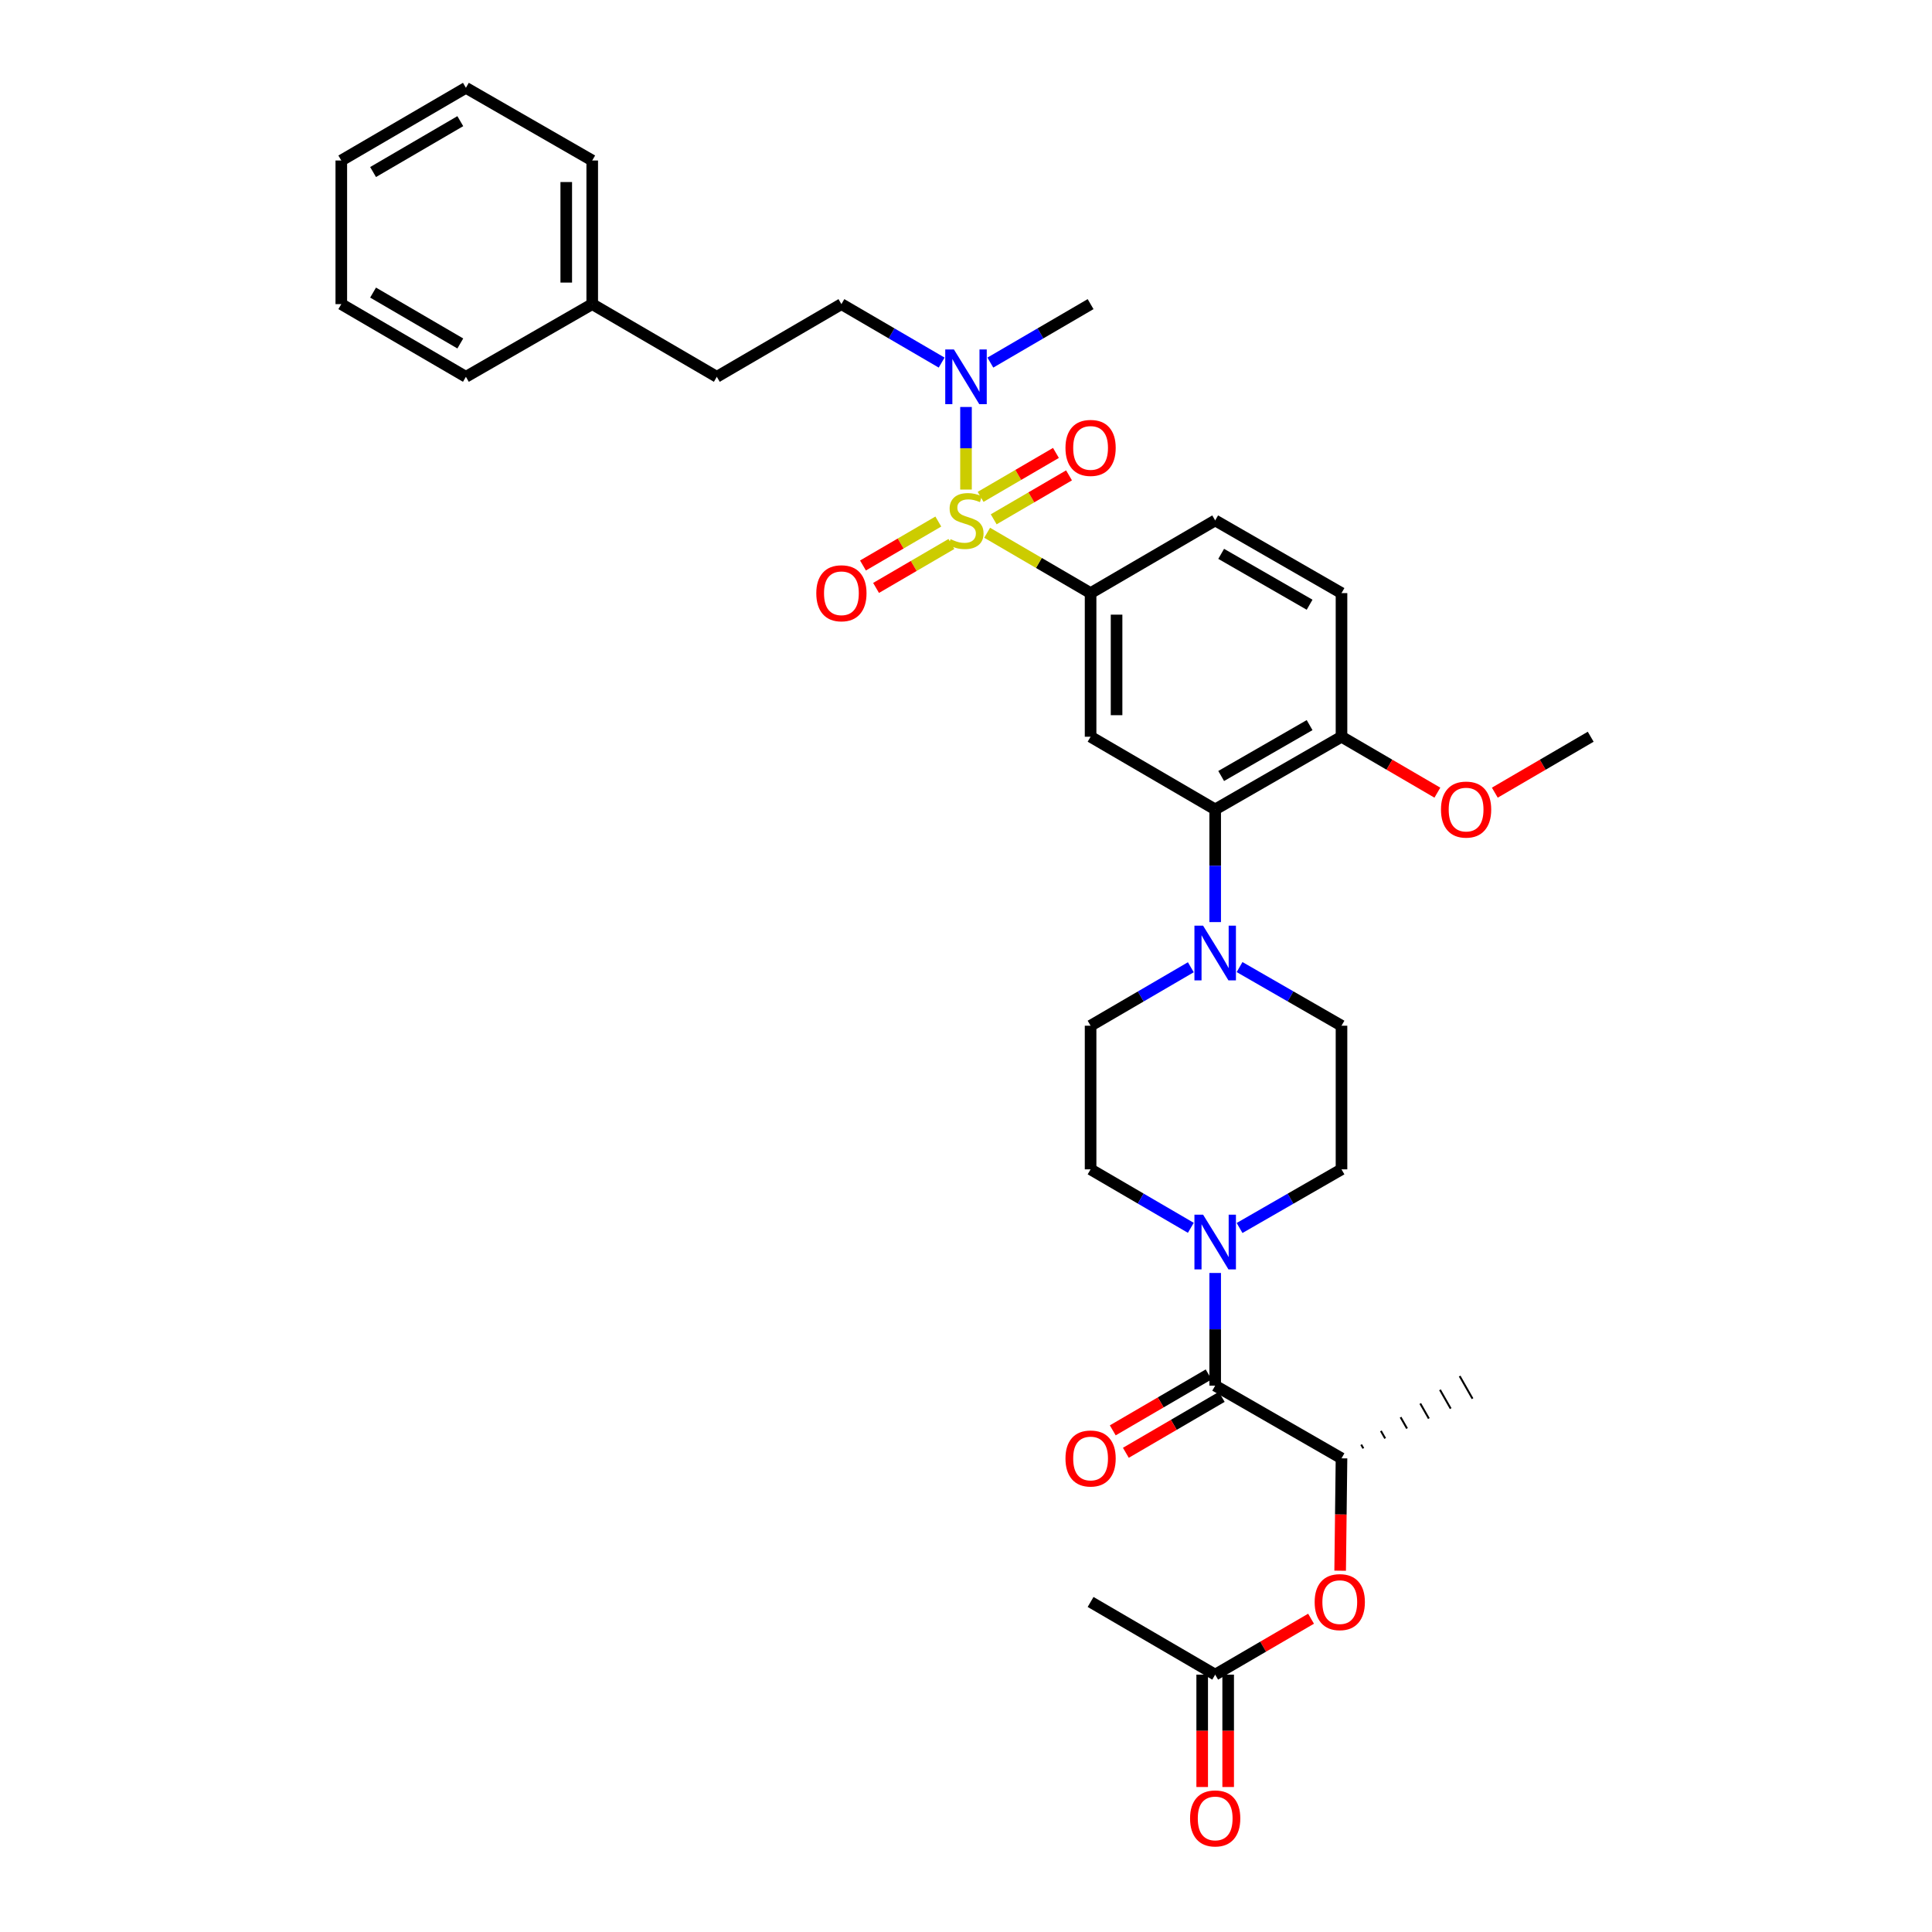 <?xml version='1.0' encoding='iso-8859-1'?>
<svg version='1.1' baseProfile='full'
              xmlns='http://www.w3.org/2000/svg'
                      xmlns:rdkit='http://www.rdkit.org/xml'
                      xmlns:xlink='http://www.w3.org/1999/xlink'
                  xml:space='preserve'
width='1000px' height='1000px' viewBox='0 0 1000 1000'>
<!-- END OF HEADER -->
<rect style='opacity:1.0;fill:#FFFFFF;stroke:none' width='1000' height='1000' x='0' y='0'> </rect>
<path class='bond-0' d='M 564.488,306.992 L 564.488,381.333' style='fill:none;fill-rule:evenodd;stroke:#000000;stroke-width:6px;stroke-linecap:butt;stroke-linejoin:miter;stroke-opacity:1' />
<path class='bond-0' d='M 577.934,318.143 L 577.934,370.182' style='fill:none;fill-rule:evenodd;stroke:#000000;stroke-width:6px;stroke-linecap:butt;stroke-linejoin:miter;stroke-opacity:1' />
<path class='bond-1' d='M 564.488,306.992 L 628.976,269.373' style='fill:none;fill-rule:evenodd;stroke:#000000;stroke-width:6px;stroke-linecap:butt;stroke-linejoin:miter;stroke-opacity:1' />
<path class='bond-2' d='M 564.488,306.992 L 537.717,291.376' style='fill:none;fill-rule:evenodd;stroke:#000000;stroke-width:6px;stroke-linecap:butt;stroke-linejoin:miter;stroke-opacity:1' />
<path class='bond-2' d='M 537.717,291.376 L 510.946,275.759' style='fill:none;fill-rule:evenodd;stroke:#CCCC00;stroke-width:6px;stroke-linecap:butt;stroke-linejoin:miter;stroke-opacity:1' />
<path class='bond-3' d='M 564.488,381.333 L 628.976,418.952' style='fill:none;fill-rule:evenodd;stroke:#000000;stroke-width:6px;stroke-linecap:butt;stroke-linejoin:miter;stroke-opacity:1' />
<path class='bond-4' d='M 628.976,418.952 L 694.36,381.333' style='fill:none;fill-rule:evenodd;stroke:#000000;stroke-width:6px;stroke-linecap:butt;stroke-linejoin:miter;stroke-opacity:1' />
<path class='bond-4' d='M 632.078,401.654 L 677.847,375.321' style='fill:none;fill-rule:evenodd;stroke:#000000;stroke-width:6px;stroke-linecap:butt;stroke-linejoin:miter;stroke-opacity:1' />
<path class='bond-5' d='M 628.976,418.952 L 628.976,448.113' style='fill:none;fill-rule:evenodd;stroke:#000000;stroke-width:6px;stroke-linecap:butt;stroke-linejoin:miter;stroke-opacity:1' />
<path class='bond-5' d='M 628.976,448.113 L 628.976,477.274' style='fill:none;fill-rule:evenodd;stroke:#0000FF;stroke-width:6px;stroke-linecap:butt;stroke-linejoin:miter;stroke-opacity:1' />
<path class='bond-6' d='M 694.36,381.333 L 694.36,306.992' style='fill:none;fill-rule:evenodd;stroke:#000000;stroke-width:6px;stroke-linecap:butt;stroke-linejoin:miter;stroke-opacity:1' />
<path class='bond-7' d='M 694.36,381.333 L 719.171,395.806' style='fill:none;fill-rule:evenodd;stroke:#000000;stroke-width:6px;stroke-linecap:butt;stroke-linejoin:miter;stroke-opacity:1' />
<path class='bond-7' d='M 719.171,395.806 L 743.982,410.279' style='fill:none;fill-rule:evenodd;stroke:#FF0000;stroke-width:6px;stroke-linecap:butt;stroke-linejoin:miter;stroke-opacity:1' />
<path class='bond-8' d='M 694.36,306.992 L 628.976,269.373' style='fill:none;fill-rule:evenodd;stroke:#000000;stroke-width:6px;stroke-linecap:butt;stroke-linejoin:miter;stroke-opacity:1' />
<path class='bond-8' d='M 677.847,313.004 L 632.078,286.671' style='fill:none;fill-rule:evenodd;stroke:#000000;stroke-width:6px;stroke-linecap:butt;stroke-linejoin:miter;stroke-opacity:1' />
<path class='bond-9' d='M 485.666,269.952 L 466.17,281.325' style='fill:none;fill-rule:evenodd;stroke:#CCCC00;stroke-width:6px;stroke-linecap:butt;stroke-linejoin:miter;stroke-opacity:1' />
<path class='bond-9' d='M 466.17,281.325 L 446.674,292.698' style='fill:none;fill-rule:evenodd;stroke:#FF0000;stroke-width:6px;stroke-linecap:butt;stroke-linejoin:miter;stroke-opacity:1' />
<path class='bond-9' d='M 492.441,281.566 L 472.945,292.939' style='fill:none;fill-rule:evenodd;stroke:#CCCC00;stroke-width:6px;stroke-linecap:butt;stroke-linejoin:miter;stroke-opacity:1' />
<path class='bond-9' d='M 472.945,292.939 L 453.449,304.312' style='fill:none;fill-rule:evenodd;stroke:#FF0000;stroke-width:6px;stroke-linecap:butt;stroke-linejoin:miter;stroke-opacity:1' />
<path class='bond-10' d='M 500,253.395 L 500,232.023' style='fill:none;fill-rule:evenodd;stroke:#CCCC00;stroke-width:6px;stroke-linecap:butt;stroke-linejoin:miter;stroke-opacity:1' />
<path class='bond-10' d='M 500,232.023 L 500,210.652' style='fill:none;fill-rule:evenodd;stroke:#0000FF;stroke-width:6px;stroke-linecap:butt;stroke-linejoin:miter;stroke-opacity:1' />
<path class='bond-11' d='M 514.334,268.795 L 533.83,257.422' style='fill:none;fill-rule:evenodd;stroke:#CCCC00;stroke-width:6px;stroke-linecap:butt;stroke-linejoin:miter;stroke-opacity:1' />
<path class='bond-11' d='M 533.83,257.422 L 553.326,246.049' style='fill:none;fill-rule:evenodd;stroke:#FF0000;stroke-width:6px;stroke-linecap:butt;stroke-linejoin:miter;stroke-opacity:1' />
<path class='bond-11' d='M 507.559,257.181 L 527.055,245.808' style='fill:none;fill-rule:evenodd;stroke:#CCCC00;stroke-width:6px;stroke-linecap:butt;stroke-linejoin:miter;stroke-opacity:1' />
<path class='bond-11' d='M 527.055,245.808 L 546.551,234.435' style='fill:none;fill-rule:evenodd;stroke:#FF0000;stroke-width:6px;stroke-linecap:butt;stroke-linejoin:miter;stroke-opacity:1' />
<path class='bond-12' d='M 512.606,187.679 L 538.547,172.546' style='fill:none;fill-rule:evenodd;stroke:#0000FF;stroke-width:6px;stroke-linecap:butt;stroke-linejoin:miter;stroke-opacity:1' />
<path class='bond-12' d='M 538.547,172.546 L 564.488,157.414' style='fill:none;fill-rule:evenodd;stroke:#000000;stroke-width:6px;stroke-linecap:butt;stroke-linejoin:miter;stroke-opacity:1' />
<path class='bond-13' d='M 487.394,187.679 L 461.453,172.546' style='fill:none;fill-rule:evenodd;stroke:#0000FF;stroke-width:6px;stroke-linecap:butt;stroke-linejoin:miter;stroke-opacity:1' />
<path class='bond-13' d='M 461.453,172.546 L 435.512,157.414' style='fill:none;fill-rule:evenodd;stroke:#000000;stroke-width:6px;stroke-linecap:butt;stroke-linejoin:miter;stroke-opacity:1' />
<path class='bond-14' d='M 773.715,410.28 L 798.529,395.807' style='fill:none;fill-rule:evenodd;stroke:#FF0000;stroke-width:6px;stroke-linecap:butt;stroke-linejoin:miter;stroke-opacity:1' />
<path class='bond-14' d='M 798.529,395.807 L 823.344,381.333' style='fill:none;fill-rule:evenodd;stroke:#000000;stroke-width:6px;stroke-linecap:butt;stroke-linejoin:miter;stroke-opacity:1' />
<path class='bond-15' d='M 616.37,500.646 L 590.429,515.779' style='fill:none;fill-rule:evenodd;stroke:#0000FF;stroke-width:6px;stroke-linecap:butt;stroke-linejoin:miter;stroke-opacity:1' />
<path class='bond-15' d='M 590.429,515.779 L 564.488,530.911' style='fill:none;fill-rule:evenodd;stroke:#000000;stroke-width:6px;stroke-linecap:butt;stroke-linejoin:miter;stroke-opacity:1' />
<path class='bond-16' d='M 641.602,500.557 L 667.981,515.734' style='fill:none;fill-rule:evenodd;stroke:#0000FF;stroke-width:6px;stroke-linecap:butt;stroke-linejoin:miter;stroke-opacity:1' />
<path class='bond-16' d='M 667.981,515.734 L 694.36,530.911' style='fill:none;fill-rule:evenodd;stroke:#000000;stroke-width:6px;stroke-linecap:butt;stroke-linejoin:miter;stroke-opacity:1' />
<path class='bond-17' d='M 564.488,530.911 L 564.488,605.252' style='fill:none;fill-rule:evenodd;stroke:#000000;stroke-width:6px;stroke-linecap:butt;stroke-linejoin:miter;stroke-opacity:1' />
<path class='bond-18' d='M 564.488,605.252 L 590.429,620.384' style='fill:none;fill-rule:evenodd;stroke:#000000;stroke-width:6px;stroke-linecap:butt;stroke-linejoin:miter;stroke-opacity:1' />
<path class='bond-18' d='M 590.429,620.384 L 616.37,635.517' style='fill:none;fill-rule:evenodd;stroke:#0000FF;stroke-width:6px;stroke-linecap:butt;stroke-linejoin:miter;stroke-opacity:1' />
<path class='bond-19' d='M 641.602,635.606 L 667.981,620.429' style='fill:none;fill-rule:evenodd;stroke:#0000FF;stroke-width:6px;stroke-linecap:butt;stroke-linejoin:miter;stroke-opacity:1' />
<path class='bond-19' d='M 667.981,620.429 L 694.36,605.252' style='fill:none;fill-rule:evenodd;stroke:#000000;stroke-width:6px;stroke-linecap:butt;stroke-linejoin:miter;stroke-opacity:1' />
<path class='bond-20' d='M 628.976,658.889 L 628.976,688.05' style='fill:none;fill-rule:evenodd;stroke:#0000FF;stroke-width:6px;stroke-linecap:butt;stroke-linejoin:miter;stroke-opacity:1' />
<path class='bond-20' d='M 628.976,688.05 L 628.976,717.211' style='fill:none;fill-rule:evenodd;stroke:#000000;stroke-width:6px;stroke-linecap:butt;stroke-linejoin:miter;stroke-opacity:1' />
<path class='bond-21' d='M 694.36,605.252 L 694.36,530.911' style='fill:none;fill-rule:evenodd;stroke:#000000;stroke-width:6px;stroke-linecap:butt;stroke-linejoin:miter;stroke-opacity:1' />
<path class='bond-22' d='M 625.588,711.404 L 600.778,725.877' style='fill:none;fill-rule:evenodd;stroke:#000000;stroke-width:6px;stroke-linecap:butt;stroke-linejoin:miter;stroke-opacity:1' />
<path class='bond-22' d='M 600.778,725.877 L 575.967,740.351' style='fill:none;fill-rule:evenodd;stroke:#FF0000;stroke-width:6px;stroke-linecap:butt;stroke-linejoin:miter;stroke-opacity:1' />
<path class='bond-22' d='M 632.364,723.018 L 607.553,737.492' style='fill:none;fill-rule:evenodd;stroke:#000000;stroke-width:6px;stroke-linecap:butt;stroke-linejoin:miter;stroke-opacity:1' />
<path class='bond-22' d='M 607.553,737.492 L 582.742,751.965' style='fill:none;fill-rule:evenodd;stroke:#FF0000;stroke-width:6px;stroke-linecap:butt;stroke-linejoin:miter;stroke-opacity:1' />
<path class='bond-23' d='M 628.976,717.211 L 694.36,754.83' style='fill:none;fill-rule:evenodd;stroke:#000000;stroke-width:6px;stroke-linecap:butt;stroke-linejoin:miter;stroke-opacity:1' />
<path class='bond-24' d='M 694.36,754.83 L 694.01,783.911' style='fill:none;fill-rule:evenodd;stroke:#000000;stroke-width:6px;stroke-linecap:butt;stroke-linejoin:miter;stroke-opacity:1' />
<path class='bond-24' d='M 694.01,783.911 L 693.659,812.992' style='fill:none;fill-rule:evenodd;stroke:#FF0000;stroke-width:6px;stroke-linecap:butt;stroke-linejoin:miter;stroke-opacity:1' />
<path class='bond-25' d='M 705.663,749.683 L 704.554,747.736' style='fill:none;fill-rule:evenodd;stroke:#000000;stroke-width:1.0px;stroke-linecap:butt;stroke-linejoin:miter;stroke-opacity:1' />
<path class='bond-25' d='M 716.965,744.537 L 714.747,740.642' style='fill:none;fill-rule:evenodd;stroke:#000000;stroke-width:1.0px;stroke-linecap:butt;stroke-linejoin:miter;stroke-opacity:1' />
<path class='bond-25' d='M 728.268,739.39 L 724.941,733.548' style='fill:none;fill-rule:evenodd;stroke:#000000;stroke-width:1.0px;stroke-linecap:butt;stroke-linejoin:miter;stroke-opacity:1' />
<path class='bond-25' d='M 739.57,734.243 L 735.134,726.454' style='fill:none;fill-rule:evenodd;stroke:#000000;stroke-width:1.0px;stroke-linecap:butt;stroke-linejoin:miter;stroke-opacity:1' />
<path class='bond-25' d='M 750.873,729.096 L 745.328,719.36' style='fill:none;fill-rule:evenodd;stroke:#000000;stroke-width:1.0px;stroke-linecap:butt;stroke-linejoin:miter;stroke-opacity:1' />
<path class='bond-25' d='M 762.175,723.95 L 755.522,712.266' style='fill:none;fill-rule:evenodd;stroke:#000000;stroke-width:1.0px;stroke-linecap:butt;stroke-linejoin:miter;stroke-opacity:1' />
<path class='bond-26' d='M 678.598,837.843 L 653.787,852.316' style='fill:none;fill-rule:evenodd;stroke:#FF0000;stroke-width:6px;stroke-linecap:butt;stroke-linejoin:miter;stroke-opacity:1' />
<path class='bond-26' d='M 653.787,852.316 L 628.976,866.789' style='fill:none;fill-rule:evenodd;stroke:#000000;stroke-width:6px;stroke-linecap:butt;stroke-linejoin:miter;stroke-opacity:1' />
<path class='bond-27' d='M 435.512,157.414 L 371.024,195.033' style='fill:none;fill-rule:evenodd;stroke:#000000;stroke-width:6px;stroke-linecap:butt;stroke-linejoin:miter;stroke-opacity:1' />
<path class='bond-28' d='M 371.024,195.033 L 306.536,157.414' style='fill:none;fill-rule:evenodd;stroke:#000000;stroke-width:6px;stroke-linecap:butt;stroke-linejoin:miter;stroke-opacity:1' />
<path class='bond-29' d='M 306.536,157.414 L 306.536,83.073' style='fill:none;fill-rule:evenodd;stroke:#000000;stroke-width:6px;stroke-linecap:butt;stroke-linejoin:miter;stroke-opacity:1' />
<path class='bond-29' d='M 293.09,146.263 L 293.09,94.224' style='fill:none;fill-rule:evenodd;stroke:#000000;stroke-width:6px;stroke-linecap:butt;stroke-linejoin:miter;stroke-opacity:1' />
<path class='bond-30' d='M 306.536,157.414 L 241.152,195.033' style='fill:none;fill-rule:evenodd;stroke:#000000;stroke-width:6px;stroke-linecap:butt;stroke-linejoin:miter;stroke-opacity:1' />
<path class='bond-31' d='M 306.536,83.073 L 241.152,45.455' style='fill:none;fill-rule:evenodd;stroke:#000000;stroke-width:6px;stroke-linecap:butt;stroke-linejoin:miter;stroke-opacity:1' />
<path class='bond-32' d='M 241.152,45.455 L 176.656,83.073' style='fill:none;fill-rule:evenodd;stroke:#000000;stroke-width:6px;stroke-linecap:butt;stroke-linejoin:miter;stroke-opacity:1' />
<path class='bond-32' d='M 238.252,62.712 L 193.105,89.045' style='fill:none;fill-rule:evenodd;stroke:#000000;stroke-width:6px;stroke-linecap:butt;stroke-linejoin:miter;stroke-opacity:1' />
<path class='bond-33' d='M 176.656,83.073 L 176.656,157.414' style='fill:none;fill-rule:evenodd;stroke:#000000;stroke-width:6px;stroke-linecap:butt;stroke-linejoin:miter;stroke-opacity:1' />
<path class='bond-34' d='M 176.656,157.414 L 241.152,195.033' style='fill:none;fill-rule:evenodd;stroke:#000000;stroke-width:6px;stroke-linecap:butt;stroke-linejoin:miter;stroke-opacity:1' />
<path class='bond-34' d='M 193.105,151.442 L 238.252,177.775' style='fill:none;fill-rule:evenodd;stroke:#000000;stroke-width:6px;stroke-linecap:butt;stroke-linejoin:miter;stroke-opacity:1' />
<path class='bond-35' d='M 628.976,866.789 L 564.488,829.171' style='fill:none;fill-rule:evenodd;stroke:#000000;stroke-width:6px;stroke-linecap:butt;stroke-linejoin:miter;stroke-opacity:1' />
<path class='bond-36' d='M 622.253,866.789 L 622.253,895.87' style='fill:none;fill-rule:evenodd;stroke:#000000;stroke-width:6px;stroke-linecap:butt;stroke-linejoin:miter;stroke-opacity:1' />
<path class='bond-36' d='M 622.253,895.87 L 622.253,924.952' style='fill:none;fill-rule:evenodd;stroke:#FF0000;stroke-width:6px;stroke-linecap:butt;stroke-linejoin:miter;stroke-opacity:1' />
<path class='bond-36' d='M 635.699,866.789 L 635.699,895.87' style='fill:none;fill-rule:evenodd;stroke:#000000;stroke-width:6px;stroke-linecap:butt;stroke-linejoin:miter;stroke-opacity:1' />
<path class='bond-36' d='M 635.699,895.87 L 635.699,924.952' style='fill:none;fill-rule:evenodd;stroke:#FF0000;stroke-width:6px;stroke-linecap:butt;stroke-linejoin:miter;stroke-opacity:1' />
<path  class='atom-6' d='M 492 279.093
Q 492.32 279.213, 493.64 279.773
Q 494.96 280.333, 496.4 280.693
Q 497.88 281.013, 499.32 281.013
Q 502 281.013, 503.56 279.733
Q 505.12 278.413, 505.12 276.133
Q 505.12 274.573, 504.32 273.613
Q 503.56 272.653, 502.36 272.133
Q 501.16 271.613, 499.16 271.013
Q 496.64 270.253, 495.12 269.533
Q 493.64 268.813, 492.56 267.293
Q 491.52 265.773, 491.52 263.213
Q 491.52 259.653, 493.92 257.453
Q 496.36 255.253, 501.16 255.253
Q 504.44 255.253, 508.16 256.813
L 507.24 259.893
Q 503.84 258.493, 501.28 258.493
Q 498.52 258.493, 497 259.653
Q 495.48 260.773, 495.52 262.733
Q 495.52 264.253, 496.28 265.173
Q 497.08 266.093, 498.2 266.613
Q 499.36 267.133, 501.28 267.733
Q 503.84 268.533, 505.36 269.333
Q 506.88 270.133, 507.96 271.773
Q 509.08 273.373, 509.08 276.133
Q 509.08 280.053, 506.44 282.173
Q 503.84 284.253, 499.48 284.253
Q 496.96 284.253, 495.04 283.693
Q 493.16 283.173, 490.92 282.253
L 492 279.093
' fill='#CCCC00'/>
<path  class='atom-7' d='M 422.512 307.072
Q 422.512 300.272, 425.872 296.472
Q 429.232 292.672, 435.512 292.672
Q 441.792 292.672, 445.152 296.472
Q 448.512 300.272, 448.512 307.072
Q 448.512 313.952, 445.112 317.872
Q 441.712 321.752, 435.512 321.752
Q 429.272 321.752, 425.872 317.872
Q 422.512 313.992, 422.512 307.072
M 435.512 318.552
Q 439.832 318.552, 442.152 315.672
Q 444.512 312.752, 444.512 307.072
Q 444.512 301.512, 442.152 298.712
Q 439.832 295.872, 435.512 295.872
Q 431.192 295.872, 428.832 298.672
Q 426.512 301.472, 426.512 307.072
Q 426.512 312.792, 428.832 315.672
Q 431.192 318.552, 435.512 318.552
' fill='#FF0000'/>
<path  class='atom-8' d='M 493.74 180.873
L 503.02 195.873
Q 503.94 197.353, 505.42 200.033
Q 506.9 202.713, 506.98 202.873
L 506.98 180.873
L 510.74 180.873
L 510.74 209.193
L 506.86 209.193
L 496.9 192.793
Q 495.74 190.873, 494.5 188.673
Q 493.3 186.473, 492.94 185.793
L 492.94 209.193
L 489.26 209.193
L 489.26 180.873
L 493.74 180.873
' fill='#0000FF'/>
<path  class='atom-9' d='M 551.488 231.835
Q 551.488 225.035, 554.848 221.235
Q 558.208 217.435, 564.488 217.435
Q 570.768 217.435, 574.128 221.235
Q 577.488 225.035, 577.488 231.835
Q 577.488 238.715, 574.088 242.635
Q 570.688 246.515, 564.488 246.515
Q 558.248 246.515, 554.848 242.635
Q 551.488 238.755, 551.488 231.835
M 564.488 243.315
Q 568.808 243.315, 571.128 240.435
Q 573.488 237.515, 573.488 231.835
Q 573.488 226.275, 571.128 223.475
Q 568.808 220.635, 564.488 220.635
Q 560.168 220.635, 557.808 223.435
Q 555.488 226.235, 555.488 231.835
Q 555.488 237.555, 557.808 240.435
Q 560.168 243.315, 564.488 243.315
' fill='#FF0000'/>
<path  class='atom-10' d='M 745.848 419.032
Q 745.848 412.232, 749.208 408.432
Q 752.568 404.632, 758.848 404.632
Q 765.128 404.632, 768.488 408.432
Q 771.848 412.232, 771.848 419.032
Q 771.848 425.912, 768.448 429.832
Q 765.048 433.712, 758.848 433.712
Q 752.608 433.712, 749.208 429.832
Q 745.848 425.952, 745.848 419.032
M 758.848 430.512
Q 763.168 430.512, 765.488 427.632
Q 767.848 424.712, 767.848 419.032
Q 767.848 413.472, 765.488 410.672
Q 763.168 407.832, 758.848 407.832
Q 754.528 407.832, 752.168 410.632
Q 749.848 413.432, 749.848 419.032
Q 749.848 424.752, 752.168 427.632
Q 754.528 430.512, 758.848 430.512
' fill='#FF0000'/>
<path  class='atom-12' d='M 622.716 479.132
L 631.996 494.132
Q 632.916 495.612, 634.396 498.292
Q 635.876 500.972, 635.956 501.132
L 635.956 479.132
L 639.716 479.132
L 639.716 507.452
L 635.836 507.452
L 625.876 491.052
Q 624.716 489.132, 623.476 486.932
Q 622.276 484.732, 621.916 484.052
L 621.916 507.452
L 618.236 507.452
L 618.236 479.132
L 622.716 479.132
' fill='#0000FF'/>
<path  class='atom-15' d='M 622.716 628.71
L 631.996 643.71
Q 632.916 645.19, 634.396 647.87
Q 635.876 650.55, 635.956 650.71
L 635.956 628.71
L 639.716 628.71
L 639.716 657.03
L 635.836 657.03
L 625.876 640.63
Q 624.716 638.71, 623.476 636.51
Q 622.276 634.31, 621.916 633.63
L 621.916 657.03
L 618.236 657.03
L 618.236 628.71
L 622.716 628.71
' fill='#0000FF'/>
<path  class='atom-19' d='M 551.488 754.91
Q 551.488 748.11, 554.848 744.31
Q 558.208 740.51, 564.488 740.51
Q 570.768 740.51, 574.128 744.31
Q 577.488 748.11, 577.488 754.91
Q 577.488 761.79, 574.088 765.71
Q 570.688 769.59, 564.488 769.59
Q 558.248 769.59, 554.848 765.71
Q 551.488 761.83, 551.488 754.91
M 564.488 766.39
Q 568.808 766.39, 571.128 763.51
Q 573.488 760.59, 573.488 754.91
Q 573.488 749.35, 571.128 746.55
Q 568.808 743.71, 564.488 743.71
Q 560.168 743.71, 557.808 746.51
Q 555.488 749.31, 555.488 754.91
Q 555.488 760.63, 557.808 763.51
Q 560.168 766.39, 564.488 766.39
' fill='#FF0000'/>
<path  class='atom-21' d='M 680.464 829.251
Q 680.464 822.451, 683.824 818.651
Q 687.184 814.851, 693.464 814.851
Q 699.744 814.851, 703.104 818.651
Q 706.464 822.451, 706.464 829.251
Q 706.464 836.131, 703.064 840.051
Q 699.664 843.931, 693.464 843.931
Q 687.224 843.931, 683.824 840.051
Q 680.464 836.171, 680.464 829.251
M 693.464 840.731
Q 697.784 840.731, 700.104 837.851
Q 702.464 834.931, 702.464 829.251
Q 702.464 823.691, 700.104 820.891
Q 697.784 818.051, 693.464 818.051
Q 689.144 818.051, 686.784 820.851
Q 684.464 823.651, 684.464 829.251
Q 684.464 834.971, 686.784 837.851
Q 689.144 840.731, 693.464 840.731
' fill='#FF0000'/>
<path  class='atom-34' d='M 615.976 941.21
Q 615.976 934.41, 619.336 930.61
Q 622.696 926.81, 628.976 926.81
Q 635.256 926.81, 638.616 930.61
Q 641.976 934.41, 641.976 941.21
Q 641.976 948.09, 638.576 952.01
Q 635.176 955.89, 628.976 955.89
Q 622.736 955.89, 619.336 952.01
Q 615.976 948.13, 615.976 941.21
M 628.976 952.69
Q 633.296 952.69, 635.616 949.81
Q 637.976 946.89, 637.976 941.21
Q 637.976 935.65, 635.616 932.85
Q 633.296 930.01, 628.976 930.01
Q 624.656 930.01, 622.296 932.81
Q 619.976 935.61, 619.976 941.21
Q 619.976 946.93, 622.296 949.81
Q 624.656 952.69, 628.976 952.69
' fill='#FF0000'/>
</svg>
